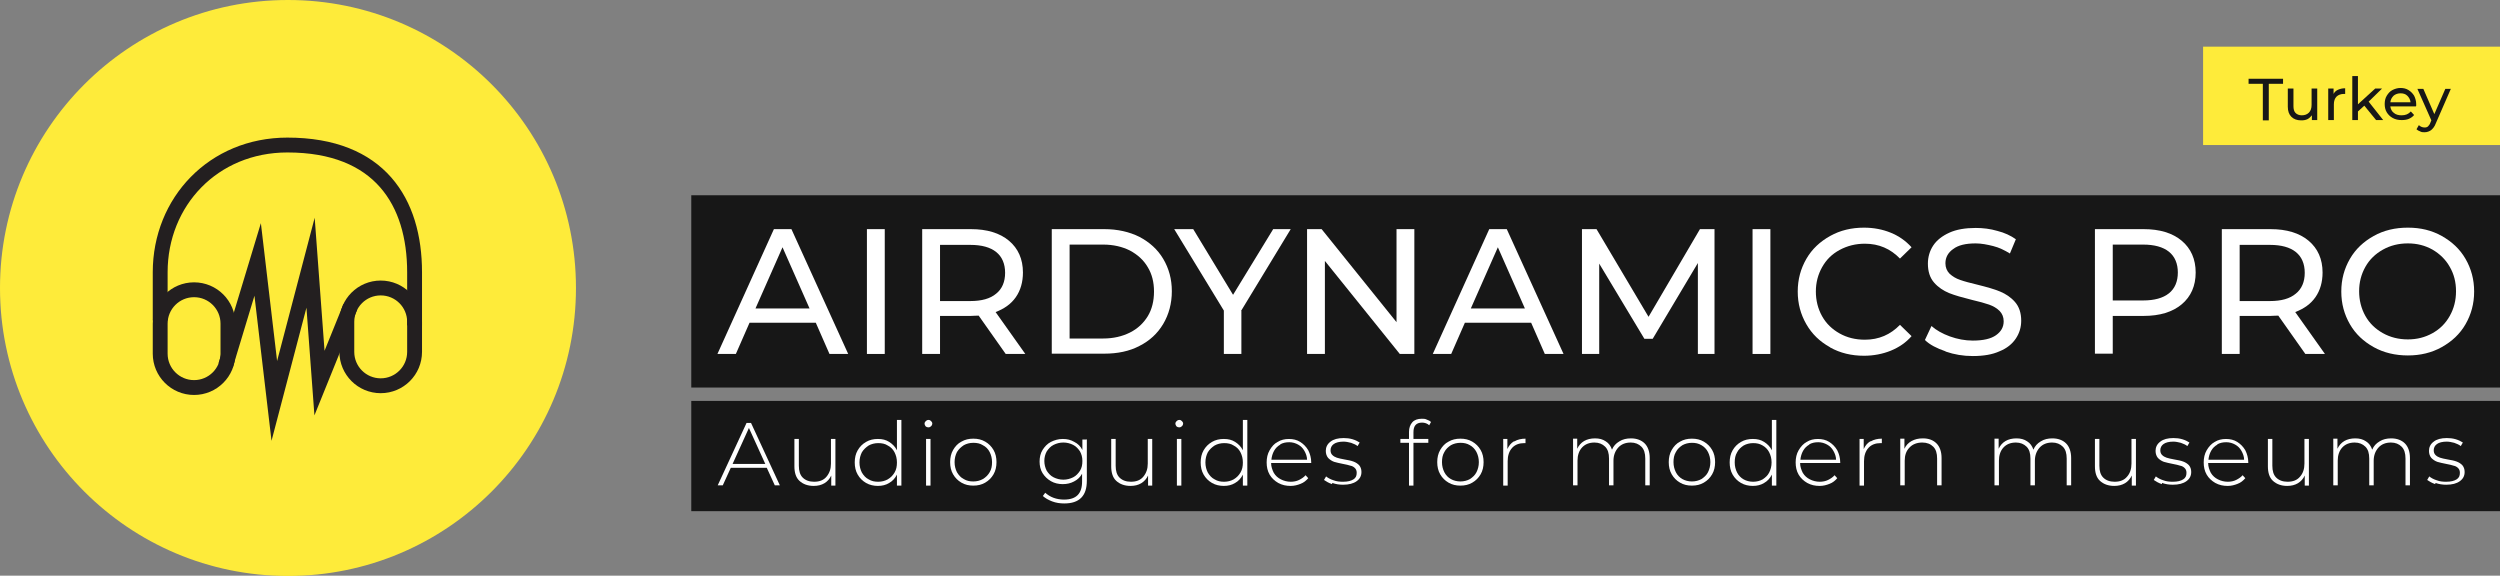 <?xml version="1.0" encoding="UTF-8"?> <svg xmlns="http://www.w3.org/2000/svg" id="Layer_1" viewBox="0 0 84.12 19.37"><rect x="0" y="0" width="84.12" height="19.37" fill="#808080" stroke="none"/> <defs> <style>.cls-1{fill:#fff;}.cls-2{fill:#feeb3a;}.cls-3{fill:#171717;}.cls-4{fill:none;stroke:#231f20;stroke-miterlimit:10;stroke-width:.5px;}</style> </defs> <g> <circle class="cls-2" cx="9.69" cy="9.69" r="9.69"></circle> <path class="cls-4" d="M13.95,10.95v-1.79c0-2.36-1.17-4.28-4.28-4.28-2.49,0-4.28,1.91-4.28,4.28v1.62"></path> <path class="cls-4" d="M6.53,9.75h0c.63,0,1.14,.51,1.14,1.14v1.01c0,.63-.51,1.14-1.14,1.14h0c-.63,0-1.14-.51-1.14-1.14v-1.01c0-.63,.51-1.14,1.14-1.14Z"></path> <path class="cls-4" d="M12.81,9.69h0c.63,0,1.14,.51,1.14,1.14v1.01c0,.63-.51,1.14-1.14,1.14h0c-.63,0-1.14-.51-1.14-1.14v-1.01c0-.63,.51-1.14,1.14-1.14Z"></path> <polyline class="cls-4" points="7.59 12.3 8.67 8.73 9.23 13.49 10.45 8.84 10.75 12.89 11.79 10.32"></polyline> </g> <rect class="cls-3" x="23.26" y="6.57" width="60.86" height="6.47"></rect> <rect class="cls-3" x="23.26" y="13.49" width="60.86" height="3.71"></rect> <rect class="cls-2" x="74.13" y="1.57" width="9.99" height="3.31"></rect> <g> <path class="cls-1" d="M27.45,10.86h-2.23l-.46,1.05h-.62l1.9-4.2h.59l1.91,4.2h-.63l-.46-1.05Zm-.21-.48l-.91-2.06-.91,2.06h1.81Z"></path> <path class="cls-1" d="M29.17,7.71h.6v4.2h-.6V7.71Z"></path> <path class="cls-1" d="M33.84,11.91l-.91-1.29c-.11,0-.2,.01-.26,.01h-1.04v1.28h-.6V7.71h1.64c.54,0,.97,.13,1.28,.39,.31,.26,.47,.62,.47,1.07,0,.32-.08,.6-.24,.83-.16,.23-.39,.39-.68,.5l1,1.41h-.65Zm-.32-2.03c.2-.16,.3-.4,.3-.7s-.1-.54-.3-.7c-.2-.16-.49-.24-.87-.24h-1.02v1.89h1.02c.38,0,.67-.08,.87-.25Z"></path> <path class="cls-1" d="M35.39,7.71h1.77c.44,0,.84,.09,1.18,.26,.34,.18,.61,.42,.8,.74,.19,.32,.29,.68,.29,1.09s-.1,.78-.29,1.1c-.19,.32-.46,.57-.8,.74-.34,.18-.74,.26-1.18,.26h-1.77V7.71Zm1.73,3.68c.34,0,.64-.07,.9-.2,.26-.13,.46-.32,.6-.55s.21-.51,.21-.83-.07-.59-.21-.82c-.14-.24-.34-.42-.6-.56-.26-.13-.56-.2-.9-.2h-1.13v3.16h1.13Z"></path> <path class="cls-1" d="M41.77,10.46v1.45h-.59v-1.46l-1.67-2.74h.64l1.34,2.21,1.35-2.21h.59l-1.67,2.75Z"></path> <path class="cls-1" d="M47.59,7.71v4.2h-.49l-2.52-3.13v3.13h-.6V7.71h.49l2.52,3.13v-3.13h.6Z"></path> <path class="cls-1" d="M51.52,10.86h-2.23l-.46,1.05h-.62l1.9-4.2h.59l1.91,4.2h-.63l-.46-1.05Zm-.21-.48l-.91-2.06-.91,2.06h1.81Z"></path> <path class="cls-1" d="M57.13,11.91v-3.06s-1.52,2.55-1.52,2.55h-.28l-1.52-2.53v3.04h-.58V7.71h.49l1.75,2.95,1.73-2.95h.49v4.2s-.57,0-.57,0Z"></path> <path class="cls-1" d="M58.97,7.71h.6v4.2h-.6V7.71Z"></path> <path class="cls-1" d="M61.57,11.68c-.34-.19-.6-.44-.79-.77-.19-.33-.29-.69-.29-1.1s.1-.77,.29-1.1c.19-.33,.46-.58,.8-.77,.34-.19,.72-.28,1.14-.28,.33,0,.63,.06,.9,.17,.27,.11,.5,.27,.7,.49l-.39,.38c-.32-.33-.71-.5-1.18-.5-.31,0-.59,.07-.85,.21s-.45,.33-.59,.58c-.14,.25-.21,.52-.21,.82s.07,.58,.21,.83c.14,.25,.34,.44,.59,.58s.53,.21,.85,.21c.47,0,.86-.17,1.18-.5l.39,.38c-.19,.22-.43,.38-.7,.49-.27,.11-.58,.17-.9,.17-.42,0-.8-.09-1.14-.28Z"></path> <path class="cls-1" d="M65.46,11.82c-.29-.1-.53-.22-.69-.38l.22-.47c.16,.14,.37,.26,.62,.35,.25,.09,.51,.14,.77,.14,.35,0,.61-.06,.78-.18,.17-.12,.26-.27,.26-.47,0-.14-.05-.26-.14-.35s-.21-.16-.35-.21c-.14-.05-.33-.1-.58-.16-.32-.08-.57-.15-.77-.23-.19-.08-.36-.19-.5-.35-.14-.16-.21-.37-.21-.64,0-.22,.06-.43,.18-.61,.12-.18,.3-.32,.54-.43,.24-.11,.54-.16,.89-.16,.25,0,.49,.03,.73,.1,.24,.06,.45,.16,.62,.28l-.2,.48c-.18-.11-.36-.2-.56-.25s-.4-.09-.59-.09c-.34,0-.59,.06-.76,.19-.17,.12-.26,.28-.26,.48,0,.14,.05,.26,.14,.35,.1,.09,.21,.16,.36,.21,.14,.05,.33,.1,.58,.16,.32,.08,.57,.15,.76,.23,.19,.08,.36,.19,.5,.35,.14,.16,.21,.37,.21,.63,0,.22-.06,.42-.18,.6-.12,.18-.3,.33-.55,.43-.24,.11-.54,.16-.9,.16-.32,0-.62-.05-.91-.15Z"></path> <path class="cls-1" d="M73.41,8.1c.31,.26,.47,.62,.47,1.07s-.16,.81-.47,1.07c-.31,.26-.74,.39-1.28,.39h-1.04v1.27h-.6V7.71h1.64c.54,0,.97,.13,1.28,.39Zm-.43,1.77c.2-.16,.3-.4,.3-.7s-.1-.54-.3-.7-.49-.24-.87-.24h-1.02v1.88h1.02c.38,0,.67-.08,.87-.24Z"></path> <path class="cls-1" d="M77.57,11.91l-.91-1.29c-.11,0-.2,.01-.26,.01h-1.04v1.28h-.6V7.71h1.64c.54,0,.97,.13,1.28,.39,.31,.26,.47,.62,.47,1.07,0,.32-.08,.6-.24,.83-.16,.23-.39,.39-.68,.5l1,1.41h-.65Zm-.32-2.03c.2-.16,.3-.4,.3-.7s-.1-.54-.3-.7-.49-.24-.87-.24h-1.02v1.89h1.02c.38,0,.67-.08,.87-.25Z"></path> <path class="cls-1" d="M79.87,11.68c-.34-.19-.61-.44-.8-.77-.19-.33-.29-.69-.29-1.1s.1-.77,.29-1.1c.19-.33,.46-.58,.8-.77,.34-.19,.72-.28,1.15-.28s.8,.09,1.14,.28c.34,.19,.61,.44,.8,.77,.19,.33,.29,.69,.29,1.1s-.1,.77-.29,1.1c-.19,.33-.46,.58-.8,.77-.34,.19-.72,.28-1.14,.28s-.81-.09-1.15-.28Zm1.98-.47c.25-.14,.44-.33,.58-.58,.14-.25,.21-.52,.21-.83s-.07-.58-.21-.82c-.14-.25-.34-.44-.58-.58-.25-.14-.52-.21-.83-.21s-.59,.07-.84,.21c-.25,.14-.45,.33-.59,.58-.14,.25-.21,.52-.21,.82s.07,.58,.21,.83c.14,.25,.34,.44,.59,.58,.25,.14,.53,.21,.84,.21s.58-.07,.83-.21Z"></path> </g> <g> <path class="cls-1" d="M25.81,15.74h-1.22l-.27,.59h-.17l.97-2.1h.15l.97,2.1h-.17l-.27-.59Zm-.06-.13l-.55-1.21-.55,1.21h1.1Z"></path> <path class="cls-1" d="M28.11,14.77v1.57h-.14v-.34c-.05,.11-.13,.2-.23,.26-.1,.06-.22,.09-.36,.09-.2,0-.36-.06-.48-.17-.12-.11-.17-.28-.17-.49v-.92h.15v.9c0,.18,.04,.31,.13,.4s.22,.14,.38,.14c.18,0,.32-.05,.42-.17s.15-.26,.15-.44v-.83h.15Z"></path> <path class="cls-1" d="M30.33,14.11v2.23h-.15v-.37c-.06,.12-.15,.22-.26,.28-.11,.07-.24,.1-.38,.1s-.28-.03-.4-.1c-.12-.07-.21-.16-.28-.28s-.1-.26-.1-.41,.03-.29,.1-.41,.16-.21,.28-.28,.25-.1,.4-.1,.27,.03,.38,.1c.11,.07,.2,.16,.26,.28v-1.02h.15Zm-.46,2.02c.1-.06,.17-.13,.23-.23,.06-.1,.08-.21,.08-.34s-.03-.24-.08-.34-.13-.18-.23-.23c-.09-.06-.2-.08-.32-.08s-.23,.03-.32,.08c-.09,.06-.17,.13-.23,.23-.05,.1-.08,.21-.08,.34s.03,.24,.08,.34c.06,.1,.13,.18,.23,.23,.1,.06,.2,.08,.32,.08s.23-.03,.32-.08Z"></path> <path class="cls-1" d="M31.15,14.35s-.04-.05-.04-.09,.01-.06,.04-.09c.02-.02,.05-.04,.09-.04s.06,.01,.09,.04c.02,.02,.04,.05,.04,.08s-.01,.06-.04,.09c-.02,.02-.05,.04-.09,.04s-.06-.01-.09-.03Zm.01,.42h.15v1.57h-.15v-1.57Z"></path> <path class="cls-1" d="M32.35,16.24c-.12-.07-.21-.16-.28-.28-.07-.12-.1-.26-.1-.41s.03-.29,.1-.41,.16-.22,.28-.28c.12-.07,.25-.1,.4-.1s.28,.03,.4,.1c.12,.07,.21,.16,.28,.28,.07,.12,.1,.26,.1,.41s-.03,.29-.1,.41c-.07,.12-.16,.21-.28,.28-.12,.07-.25,.1-.4,.1s-.28-.03-.4-.1Zm.72-.12c.1-.06,.17-.13,.23-.23,.06-.1,.08-.21,.08-.34s-.03-.24-.08-.34-.13-.18-.23-.23c-.09-.06-.2-.08-.32-.08s-.23,.03-.32,.08c-.09,.06-.17,.13-.23,.23-.05,.1-.08,.21-.08,.34s.03,.24,.08,.34c.06,.1,.13,.18,.23,.23,.1,.06,.2,.08,.32,.08s.23-.03,.32-.08Z"></path> <path class="cls-1" d="M36.57,14.77v1.4c0,.26-.06,.45-.19,.58s-.32,.19-.57,.19c-.14,0-.28-.02-.41-.07s-.23-.11-.31-.18l.08-.11c.08,.07,.17,.13,.28,.17,.11,.04,.23,.06,.35,.06,.21,0,.36-.05,.46-.15,.1-.1,.15-.25,.15-.46v-.26c-.06,.11-.15,.2-.27,.26-.11,.06-.24,.09-.38,.09s-.28-.03-.4-.1c-.12-.07-.21-.16-.28-.27s-.1-.25-.1-.39,.03-.28,.1-.39,.16-.21,.28-.27c.12-.06,.25-.1,.4-.1s.27,.03,.39,.1c.12,.06,.21,.15,.27,.27v-.35h.14Zm-.46,1.29c.1-.05,.17-.13,.23-.22,.06-.1,.08-.2,.08-.33s-.03-.23-.08-.32c-.06-.09-.13-.17-.23-.22s-.21-.08-.33-.08-.23,.03-.33,.08c-.1,.05-.17,.13-.23,.22-.05,.09-.08,.2-.08,.32s.03,.23,.08,.33c.06,.09,.13,.17,.23,.22,.1,.05,.21,.08,.33,.08s.23-.03,.33-.08Z"></path> <path class="cls-1" d="M38.77,14.77v1.57h-.14v-.34c-.05,.11-.13,.2-.23,.26-.1,.06-.22,.09-.36,.09-.2,0-.36-.06-.48-.17-.12-.11-.17-.28-.17-.49v-.92h.15v.9c0,.18,.04,.31,.13,.4s.22,.14,.38,.14c.18,0,.32-.05,.42-.17s.15-.26,.15-.44v-.83h.15Z"></path> <path class="cls-1" d="M39.59,14.35s-.04-.05-.04-.09,.01-.06,.04-.09c.02-.02,.05-.04,.09-.04s.06,.01,.09,.04c.02,.02,.04,.05,.04,.08s-.01,.06-.04,.09c-.02,.02-.05,.04-.09,.04s-.06-.01-.09-.03Zm.01,.42h.15v1.57h-.15v-1.57Z"></path> <path class="cls-1" d="M41.97,14.11v2.23h-.15v-.37c-.06,.12-.15,.22-.26,.28-.11,.07-.24,.1-.38,.1s-.28-.03-.4-.1c-.12-.07-.21-.16-.28-.28s-.1-.26-.1-.41,.03-.29,.1-.41,.16-.21,.28-.28,.25-.1,.4-.1,.27,.03,.38,.1c.11,.07,.2,.16,.26,.28v-1.02h.15Zm-.46,2.02c.1-.06,.17-.13,.23-.23,.06-.1,.08-.21,.08-.34s-.03-.24-.08-.34-.13-.18-.23-.23c-.09-.06-.2-.08-.32-.08s-.23,.03-.32,.08c-.09,.06-.17,.13-.23,.23-.05,.1-.08,.21-.08,.34s.03,.24,.08,.34c.06,.1,.13,.18,.23,.23,.1,.06,.2,.08,.32,.08s.23-.03,.32-.08Z"></path> <path class="cls-1" d="M44.12,15.58h-1.35c0,.12,.04,.23,.09,.33,.06,.1,.14,.17,.24,.22,.1,.05,.21,.08,.33,.08,.1,0,.2-.02,.28-.06s.16-.09,.22-.16l.09,.1c-.07,.08-.15,.15-.26,.19-.1,.04-.21,.07-.33,.07-.16,0-.29-.03-.42-.1-.12-.07-.22-.16-.29-.28s-.1-.26-.1-.41,.03-.29,.1-.41,.15-.22,.27-.28c.11-.07,.24-.1,.38-.1s.27,.03,.38,.1,.2,.16,.27,.28c.06,.12,.1,.26,.1,.41v.04Zm-1.04-.62c-.09,.05-.16,.12-.21,.21-.05,.09-.08,.19-.09,.3h1.2c0-.11-.04-.21-.09-.3-.05-.09-.12-.16-.21-.21s-.19-.08-.3-.08-.21,.02-.3,.07Z"></path> <path class="cls-1" d="M44.82,16.29c-.11-.04-.2-.09-.27-.14l.07-.12c.06,.05,.15,.1,.25,.13,.1,.04,.21,.05,.32,.05,.16,0,.27-.03,.35-.08,.08-.05,.11-.12,.11-.22,0-.07-.02-.12-.06-.16s-.09-.07-.15-.08c-.06-.02-.14-.04-.25-.06-.12-.02-.22-.05-.3-.07-.08-.03-.14-.07-.2-.13-.05-.06-.08-.14-.08-.24,0-.12,.05-.23,.16-.31,.1-.08,.25-.12,.44-.12,.1,0,.2,.01,.3,.04,.1,.03,.18,.07,.24,.11l-.07,.12c-.06-.05-.14-.08-.22-.11-.08-.02-.17-.04-.25-.04-.15,0-.26,.03-.33,.08-.07,.05-.11,.12-.11,.21,0,.07,.02,.12,.06,.16s.09,.07,.15,.09c.06,.02,.15,.04,.26,.06,.12,.02,.22,.04,.3,.07s.14,.07,.19,.12c.05,.06,.08,.13,.08,.23,0,.13-.05,.23-.16,.31-.11,.08-.26,.12-.46,.12-.13,0-.25-.02-.36-.06Z"></path> <path class="cls-1" d="M47.56,14.54v.23h.5v.13h-.5v1.44h-.15v-1.44h-.29v-.13h.29v-.24c0-.13,.04-.24,.11-.32s.18-.12,.32-.12c.06,0,.12,0,.17,.03,.06,.02,.1,.04,.14,.08l-.06,.11c-.06-.06-.15-.09-.24-.09-.2,0-.29,.11-.29,.32Z"></path> <path class="cls-1" d="M48.74,16.24c-.12-.07-.21-.16-.28-.28-.07-.12-.1-.26-.1-.41s.03-.29,.1-.41,.16-.22,.28-.28c.12-.07,.25-.1,.4-.1s.28,.03,.4,.1c.12,.07,.21,.16,.28,.28,.07,.12,.1,.26,.1,.41s-.03,.29-.1,.41c-.07,.12-.16,.21-.28,.28-.12,.07-.25,.1-.4,.1s-.28-.03-.4-.1Zm.72-.12c.09-.06,.17-.13,.22-.23,.05-.1,.08-.21,.08-.34s-.03-.24-.08-.34-.13-.18-.22-.23c-.1-.06-.2-.08-.32-.08s-.23,.03-.32,.08c-.09,.06-.17,.13-.22,.23-.06,.1-.08,.21-.08,.34s.03,.24,.08,.34c.05,.1,.13,.18,.22,.23s.2,.08,.32,.08,.23-.03,.32-.08Z"></path> <path class="cls-1" d="M50.96,14.85c.1-.06,.23-.09,.37-.09v.15h-.04c-.17,0-.31,.05-.41,.16-.1,.11-.15,.26-.15,.45v.82h-.15v-1.57h.14v.34c.05-.11,.12-.2,.22-.26Z"></path> <path class="cls-1" d="M55.34,14.92c.11,.11,.17,.28,.17,.49v.92h-.15v-.9c0-.18-.04-.31-.13-.4s-.21-.14-.36-.14c-.18,0-.32,.06-.42,.17-.1,.11-.16,.26-.16,.44v.83h-.15v-.9c0-.18-.04-.31-.13-.4s-.21-.14-.36-.14c-.18,0-.32,.06-.42,.17-.1,.11-.15,.26-.15,.44v.83h-.15v-1.57h.14v.34c.05-.11,.13-.2,.23-.26,.1-.06,.23-.09,.37-.09s.26,.03,.36,.1c.1,.06,.17,.16,.21,.28,.05-.12,.13-.21,.25-.28,.11-.07,.24-.1,.39-.1,.19,0,.35,.06,.46,.17Z"></path> <path class="cls-1" d="M56.53,16.24c-.12-.07-.21-.16-.28-.28-.07-.12-.1-.26-.1-.41s.03-.29,.1-.41,.16-.22,.28-.28c.12-.07,.25-.1,.4-.1s.28,.03,.4,.1c.12,.07,.21,.16,.28,.28,.07,.12,.1,.26,.1,.41s-.03,.29-.1,.41c-.07,.12-.16,.21-.28,.28-.12,.07-.25,.1-.4,.1s-.28-.03-.4-.1Zm.72-.12c.09-.06,.17-.13,.22-.23,.05-.1,.08-.21,.08-.34s-.03-.24-.08-.34-.13-.18-.22-.23c-.1-.06-.2-.08-.32-.08s-.23,.03-.32,.08c-.09,.06-.17,.13-.22,.23-.06,.1-.08,.21-.08,.34s.03,.24,.08,.34c.05,.1,.13,.18,.22,.23s.2,.08,.32,.08,.23-.03,.32-.08Z"></path> <path class="cls-1" d="M59.77,14.11v2.23h-.15v-.37c-.06,.12-.15,.22-.26,.28-.11,.07-.24,.1-.38,.1s-.28-.03-.4-.1c-.12-.07-.21-.16-.28-.28-.07-.12-.1-.26-.1-.41s.03-.29,.1-.41c.07-.12,.16-.21,.28-.28,.12-.07,.25-.1,.4-.1s.27,.03,.38,.1c.11,.07,.2,.16,.26,.28v-1.02h.15Zm-.46,2.02c.09-.06,.17-.13,.22-.23,.05-.1,.08-.21,.08-.34s-.03-.24-.08-.34-.13-.18-.22-.23c-.1-.06-.2-.08-.32-.08s-.23,.03-.32,.08c-.09,.06-.17,.13-.22,.23-.06,.1-.08,.21-.08,.34s.03,.24,.08,.34c.05,.1,.13,.18,.22,.23s.2,.08,.32,.08,.23-.03,.32-.08Z"></path> <path class="cls-1" d="M61.92,15.58h-1.35c0,.12,.04,.23,.09,.33,.06,.1,.14,.17,.24,.22,.1,.05,.21,.08,.33,.08,.1,0,.2-.02,.28-.06s.16-.09,.22-.16l.09,.1c-.07,.08-.15,.15-.26,.19-.1,.04-.21,.07-.33,.07-.16,0-.29-.03-.42-.1-.12-.07-.22-.16-.29-.28-.07-.12-.1-.26-.1-.41s.03-.29,.1-.41c.07-.12,.16-.22,.27-.28,.11-.07,.24-.1,.38-.1s.27,.03,.38,.1,.2,.16,.27,.28c.06,.12,.1,.26,.1,.41v.04Zm-1.04-.62c-.09,.05-.16,.12-.21,.21-.05,.09-.08,.19-.09,.3h1.2c0-.11-.04-.21-.09-.3-.05-.09-.12-.16-.21-.21s-.19-.08-.3-.08-.21,.02-.3,.07Z"></path> <path class="cls-1" d="M62.95,14.85c.1-.06,.23-.09,.37-.09v.15h-.04c-.17,0-.31,.05-.41,.16-.1,.11-.15,.26-.15,.45v.82h-.15v-1.57h.14v.34c.05-.11,.12-.2,.22-.26Z"></path> <path class="cls-1" d="M65.16,14.92c.11,.11,.17,.28,.17,.49v.92h-.15v-.9c0-.18-.04-.31-.13-.4s-.21-.14-.37-.14c-.18,0-.33,.06-.43,.17-.11,.11-.16,.26-.16,.44v.83h-.15v-1.57h.14v.34c.05-.11,.13-.2,.24-.26,.11-.06,.23-.09,.38-.09,.2,0,.35,.06,.46,.17Z"></path> <path class="cls-1" d="M69.52,14.92c.11,.11,.17,.28,.17,.49v.92h-.15v-.9c0-.18-.04-.31-.13-.4s-.21-.14-.36-.14c-.18,0-.32,.06-.42,.17-.1,.11-.16,.26-.16,.44v.83h-.15v-.9c0-.18-.04-.31-.13-.4s-.21-.14-.36-.14c-.18,0-.32,.06-.42,.17-.1,.11-.15,.26-.15,.44v.83h-.15v-1.57h.14v.34c.05-.11,.13-.2,.23-.26,.1-.06,.23-.09,.37-.09s.26,.03,.36,.1c.1,.06,.17,.16,.21,.28,.05-.12,.13-.21,.25-.28,.11-.07,.24-.1,.39-.1,.19,0,.35,.06,.46,.17Z"></path> <path class="cls-1" d="M71.87,14.77v1.57h-.14v-.34c-.05,.11-.13,.2-.23,.26-.1,.06-.22,.09-.36,.09-.2,0-.36-.06-.48-.17-.12-.11-.17-.28-.17-.49v-.92h.15v.9c0,.18,.04,.31,.13,.4s.22,.14,.38,.14c.18,0,.32-.05,.42-.17,.1-.11,.15-.26,.15-.44v-.83h.15Z"></path> <path class="cls-1" d="M72.74,16.29c-.11-.04-.2-.09-.27-.14l.07-.12c.06,.05,.15,.1,.25,.13,.1,.04,.21,.05,.32,.05,.16,0,.27-.03,.35-.08,.08-.05,.11-.12,.11-.22,0-.07-.02-.12-.06-.16s-.09-.07-.15-.08c-.06-.02-.14-.04-.25-.06-.12-.02-.22-.05-.3-.07-.08-.03-.14-.07-.2-.13-.05-.06-.08-.14-.08-.24,0-.12,.05-.23,.16-.31,.1-.08,.25-.12,.44-.12,.1,0,.2,.01,.3,.04,.1,.03,.18,.07,.24,.11l-.07,.12c-.06-.05-.14-.08-.22-.11-.08-.02-.17-.04-.25-.04-.15,0-.26,.03-.33,.08-.07,.05-.11,.12-.11,.21,0,.07,.02,.12,.06,.16s.09,.07,.15,.09c.06,.02,.15,.04,.26,.06,.12,.02,.22,.04,.3,.07s.14,.07,.19,.12c.05,.06,.08,.13,.08,.23,0,.13-.05,.23-.16,.31-.11,.08-.26,.12-.46,.12-.13,0-.25-.02-.36-.06Z"></path> <path class="cls-1" d="M75.65,15.58h-1.35c0,.12,.04,.23,.09,.33,.06,.1,.14,.17,.24,.22,.1,.05,.21,.08,.33,.08,.1,0,.2-.02,.28-.06s.16-.09,.22-.16l.09,.1c-.07,.08-.15,.15-.26,.19-.1,.04-.21,.07-.33,.07-.16,0-.29-.03-.42-.1-.12-.07-.22-.16-.29-.28-.07-.12-.1-.26-.1-.41s.03-.29,.1-.41c.07-.12,.16-.22,.27-.28,.11-.07,.24-.1,.38-.1s.27,.03,.38,.1,.2,.16,.27,.28c.06,.12,.1,.26,.1,.41v.04Zm-1.04-.62c-.09,.05-.16,.12-.21,.21-.05,.09-.08,.19-.09,.3h1.2c0-.11-.04-.21-.09-.3-.05-.09-.12-.16-.21-.21s-.19-.08-.3-.08-.21,.02-.3,.07Z"></path> <path class="cls-1" d="M77.69,14.77v1.57h-.14v-.34c-.05,.11-.13,.2-.23,.26-.1,.06-.22,.09-.36,.09-.2,0-.36-.06-.48-.17-.12-.11-.17-.28-.17-.49v-.92h.15v.9c0,.18,.04,.31,.13,.4s.22,.14,.38,.14c.18,0,.32-.05,.42-.17,.1-.11,.15-.26,.15-.44v-.83h.15Z"></path> <path class="cls-1" d="M80.92,14.92c.11,.11,.17,.28,.17,.49v.92h-.15v-.9c0-.18-.04-.31-.13-.4s-.21-.14-.36-.14c-.18,0-.32,.06-.42,.17-.1,.11-.16,.26-.16,.44v.83h-.15v-.9c0-.18-.04-.31-.13-.4s-.21-.14-.36-.14c-.18,0-.32,.06-.42,.17-.1,.11-.15,.26-.15,.44v.83h-.15v-1.57h.14v.34c.05-.11,.13-.2,.23-.26,.1-.06,.23-.09,.37-.09s.26,.03,.36,.1c.1,.06,.17,.16,.21,.28,.05-.12,.13-.21,.25-.28,.11-.07,.24-.1,.39-.1,.19,0,.35,.06,.46,.17Z"></path> <path class="cls-1" d="M81.94,16.29c-.11-.04-.2-.09-.27-.14l.07-.12c.06,.05,.15,.1,.25,.13,.1,.04,.21,.05,.32,.05,.16,0,.27-.03,.35-.08,.08-.05,.11-.12,.11-.22,0-.07-.02-.12-.06-.16s-.09-.07-.15-.08c-.06-.02-.14-.04-.25-.06-.12-.02-.22-.05-.3-.07-.08-.03-.14-.07-.2-.13-.05-.06-.08-.14-.08-.24,0-.12,.05-.23,.16-.31,.1-.08,.25-.12,.44-.12,.1,0,.2,.01,.3,.04,.1,.03,.18,.07,.24,.11l-.07,.12c-.06-.05-.14-.08-.22-.11-.08-.02-.17-.04-.25-.04-.15,0-.26,.03-.33,.08-.07,.05-.11,.12-.11,.21,0,.07,.02,.12,.06,.16s.09,.07,.15,.09c.06,.02,.15,.04,.26,.06,.12,.02,.22,.04,.3,.07s.14,.07,.19,.12c.05,.06,.08,.13,.08,.23,0,.13-.05,.23-.16,.31-.11,.08-.26,.12-.46,.12-.13,0-.25-.02-.36-.06Z"></path> </g> <g> <path class="cls-3" d="M76.14,2.82h-.48v-.17h1.16v.17h-.48v1.23h-.2v-1.23Z"></path> <path class="cls-3" d="M77.97,2.98v1.06h-.18v-.16c-.04,.05-.09,.1-.15,.13s-.13,.04-.21,.04c-.14,0-.25-.04-.33-.12-.08-.08-.12-.19-.12-.34v-.61h.19v.59c0,.1,.02,.18,.07,.23,.05,.05,.12,.08,.21,.08,.1,0,.18-.03,.24-.09s.09-.15,.09-.26v-.55h.19Z"></path> <path class="cls-3" d="M78.67,3.02c.07-.03,.14-.05,.24-.05v.19s-.03,0-.04,0c-.1,0-.19,.03-.25,.09-.06,.06-.09,.15-.09,.26v.53h-.19v-1.06h.18v.18c.03-.06,.08-.11,.15-.14Z"></path> <path class="cls-3" d="M79.56,3.55l-.22,.2v.29h-.19v-1.48h.19v.95l.58-.53h.23l-.45,.44,.49,.62h-.24l-.4-.49Z"></path> <path class="cls-3" d="M81.29,3.58h-.86c.01,.09,.05,.17,.12,.22,.07,.06,.16,.08,.26,.08,.13,0,.23-.04,.31-.13l.11,.12c-.05,.06-.11,.1-.18,.13s-.15,.04-.24,.04c-.11,0-.21-.02-.3-.07-.09-.05-.15-.11-.2-.19-.05-.08-.07-.18-.07-.28s.02-.2,.07-.28c.05-.08,.11-.15,.19-.19s.17-.07,.27-.07,.19,.02,.27,.07,.14,.11,.19,.19c.04,.08,.07,.18,.07,.28,0,.01,0,.03,0,.06Zm-.75-.36c-.06,.06-.1,.13-.11,.22h.68c-.01-.09-.05-.16-.11-.22-.06-.06-.14-.08-.23-.08s-.17,.03-.23,.08Z"></path> <path class="cls-3" d="M82.47,2.98l-.51,1.17c-.04,.11-.1,.18-.16,.23-.06,.04-.13,.07-.22,.07-.05,0-.1,0-.15-.03-.05-.02-.09-.04-.12-.07l.08-.14c.05,.05,.12,.08,.19,.08,.05,0,.09-.01,.12-.04,.03-.03,.06-.07,.08-.13l.03-.07-.47-1.06h.2l.37,.85,.37-.85h.19Z"></path> </g> </svg> 